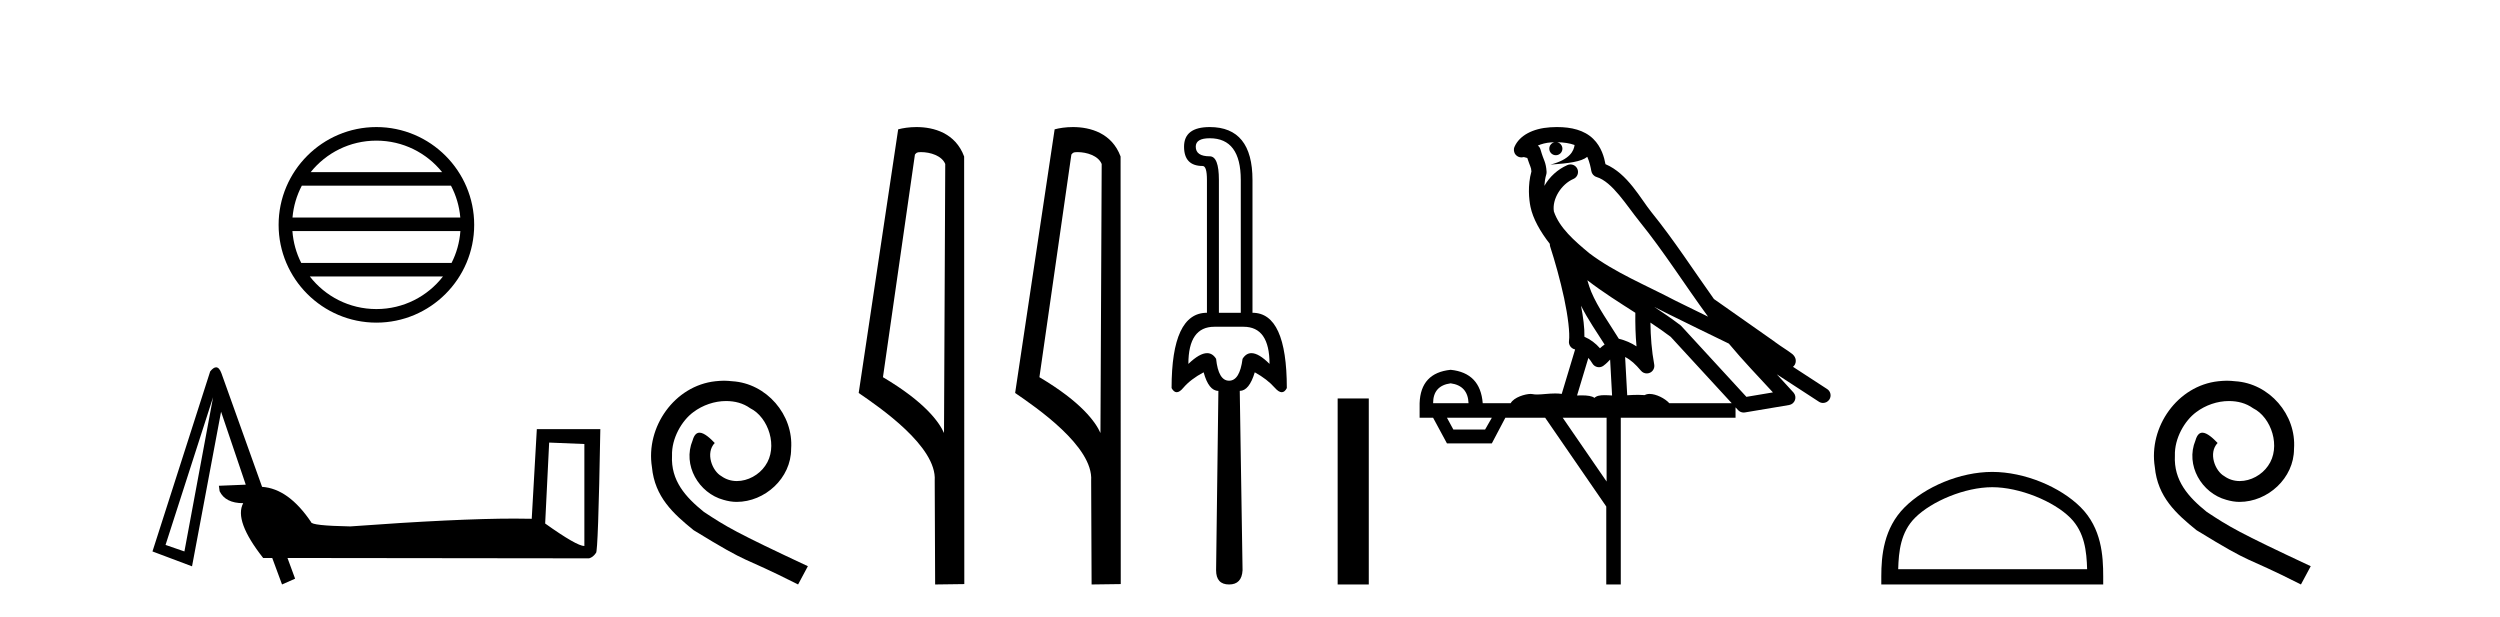 <?xml version='1.0' encoding='UTF-8' standalone='yes'?><svg xmlns='http://www.w3.org/2000/svg' xmlns:xlink='http://www.w3.org/1999/xlink' width='166.0' height='41.0' ><path d='M 24.993 9.338 C 26.758 9.338 28.332 10.153 29.356 11.429 L 20.63 11.429 C 21.654 10.153 23.227 9.338 24.993 9.338 ZM 29.946 12.33 C 30.283 12.971 30.499 13.685 30.564 14.443 L 19.422 14.443 C 19.487 13.685 19.703 12.971 20.04 12.33 ZM 30.57 15.344 C 30.515 16.101 30.31 16.816 29.984 17.458 L 20.002 17.458 C 19.676 16.816 19.471 16.101 19.416 15.344 ZM 29.412 18.359 C 28.39 19.676 26.791 20.522 24.993 20.522 C 23.194 20.522 21.596 19.676 20.574 18.359 ZM 24.993 8.437 C 21.414 8.437 18.5 11.351 18.5 14.93 C 18.5 18.509 21.414 21.423 24.993 21.423 C 28.572 21.423 31.486 18.509 31.486 14.93 C 31.486 11.351 28.572 8.437 24.993 8.437 Z' style='fill:#000000;stroke:none' /><path d='M 36.464 29.387 L 38.802 29.483 L 38.802 36.255 Q 38.295 36.255 36.199 34.761 L 36.464 29.387 ZM 14.149 26.374 L 12.245 36.616 L 10.992 36.183 L 10.992 36.183 Q 11.006 36.163 14.149 26.374 ZM 14.349 24.39 Q 14.175 24.39 13.956 24.663 L 10.124 36.616 L 12.751 37.604 L 14.679 27.338 L 16.318 32.182 L 14.534 32.255 L 14.582 32.616 Q 14.968 33.411 16.149 33.411 Q 15.522 34.568 17.474 37.05 L 18.077 37.05 L 18.727 38.809 L 19.595 38.424 L 19.089 37.05 L 39.115 37.074 Q 39.38 37.002 39.573 36.713 Q 39.717 36.713 39.862 28.495 L 35.645 28.495 L 35.307 34.447 Q 34.779 34.434 34.167 34.434 Q 30.342 34.434 23.258 34.954 Q 20.655 34.905 20.655 34.664 Q 19.161 32.447 17.402 32.327 L 14.703 24.784 Q 14.558 24.39 14.349 24.39 Z' style='fill:#000000;stroke:none' /><path d='M 48.073 25.279 C 47.885 25.279 47.697 25.297 47.509 25.314 C 44.793 25.604 42.862 28.354 43.289 31.019 C 43.477 33.001 44.707 34.111 46.057 35.205 C 50.071 37.665 48.944 36.759 52.993 38.809 L 53.642 37.596 C 48.824 35.341 48.244 34.983 46.74 33.992 C 45.51 33.001 44.536 31.908 44.622 30.251 C 44.588 29.106 45.271 27.927 46.04 27.364 C 46.655 26.902 47.441 26.629 48.209 26.629 C 48.79 26.629 49.337 26.766 49.815 27.107 C 51.028 27.705 51.694 29.687 50.806 30.934 C 50.396 31.532 49.661 31.942 48.927 31.942 C 48.568 31.942 48.209 31.839 47.902 31.617 C 47.287 31.276 46.826 30.08 47.458 29.414 C 47.167 29.106 46.757 28.73 46.45 28.73 C 46.245 28.73 46.091 28.884 45.989 29.243 C 45.305 30.883 46.399 32.745 48.039 33.189 C 48.329 33.274 48.619 33.326 48.91 33.326 C 50.789 33.326 52.531 31.754 52.531 29.807 C 52.702 27.534 50.891 25.45 48.619 25.314 C 48.449 25.297 48.261 25.279 48.073 25.279 Z' style='fill:#000000;stroke:none' /><path d='M 61.152 10.1 C 61.776 10.1 62.541 10.34 62.764 10.89 L 62.682 28.751 L 62.682 28.751 C 62.365 28.034 61.424 26.699 58.628 25.046 L 60.751 10.263 C 60.85 10.157 60.848 10.1 61.152 10.1 ZM 62.682 28.751 L 62.682 28.751 C 62.682 28.751 62.682 28.751 62.682 28.751 L 62.682 28.751 L 62.682 28.751 ZM 60.855 8.437 C 60.377 8.437 59.945 8.505 59.639 8.588 L 57.017 26.094 C 58.404 27.044 62.217 29.648 62.065 31.91 L 62.093 38.809 L 64.03 38.783 L 64.019 10.393 C 63.443 8.837 62.012 8.437 60.855 8.437 Z' style='fill:#000000;stroke:none' /><path d='M 71.54 10.1 C 72.164 10.1 72.929 10.34 73.152 10.89 L 73.07 28.751 L 73.07 28.751 C 72.753 28.034 71.812 26.699 69.017 25.046 L 71.139 10.263 C 71.238 10.157 71.236 10.1 71.54 10.1 ZM 73.07 28.751 L 73.07 28.751 C 73.07 28.751 73.07 28.751 73.07 28.751 L 73.07 28.751 L 73.07 28.751 ZM 71.243 8.437 C 70.765 8.437 70.333 8.505 70.028 8.588 L 67.405 26.094 C 68.792 27.044 72.605 29.648 72.453 31.91 L 72.482 38.809 L 74.418 38.783 L 74.407 10.393 C 73.832 8.837 72.401 8.437 71.243 8.437 Z' style='fill:#000000;stroke:none' /><path d='M 80.327 9.18 Q 82.388 9.18 82.388 11.95 L 82.388 20.768 L 80.935 20.768 L 80.935 11.95 Q 80.935 10.379 80.327 10.379 Q 79.398 10.379 79.398 9.738 Q 79.398 9.18 80.327 9.18 ZM 82.574 21.697 Q 84.297 21.697 84.297 24.164 Q 83.582 23.449 83.095 23.449 Q 82.741 23.449 82.506 23.826 Q 82.32 25.279 81.611 25.279 Q 80.901 25.279 80.749 23.826 Q 80.515 23.449 80.152 23.449 Q 79.652 23.449 78.908 24.164 Q 78.908 21.697 80.631 21.697 ZM 80.327 8.437 Q 78.621 8.437 78.621 9.738 Q 78.621 11.021 79.854 11.021 Q 80.141 11.021 80.141 11.95 L 80.141 20.768 Q 77.793 20.768 77.793 25.768 Q 77.943 26.043 78.134 26.043 Q 78.33 26.043 78.57 25.752 Q 79.06 25.177 79.921 24.721 Q 80.259 25.954 80.901 25.954 L 80.749 37.863 Q 80.749 38.809 81.611 38.809 Q 82.455 38.809 82.506 37.863 L 82.32 25.954 Q 82.945 25.954 83.317 24.721 Q 84.145 25.177 84.651 25.752 Q 84.909 26.043 85.109 26.043 Q 85.304 26.043 85.445 25.768 Q 85.445 20.768 83.165 20.768 L 83.165 11.95 Q 83.165 8.437 80.327 8.437 Z' style='fill:#000000;stroke:none' /><path d='M 88.82 26.458 L 88.82 38.809 L 90.887 38.809 L 90.887 26.458 Z' style='fill:#000000;stroke:none' /><path d='M 103.386 9.444 C 103.839 9.448 104.238 9.513 104.553 9.628 C 104.501 10.005 104.269 10.588 102.946 10.932 C 104.177 10.843 104.981 10.742 105.396 10.414 C 105.546 10.752 105.627 11.134 105.663 11.353 C 105.694 11.541 105.829 11.696 106.011 11.752 C 107.065 12.075 107.992 13.629 108.881 14.728 C 110.482 16.707 111.869 18.912 113.415 21.026 C 112.702 20.676 111.989 20.326 111.272 19.976 C 109.278 18.928 107.232 18.102 105.524 16.81 C 104.531 15.983 103.546 15.129 103.177 14.04 C 103.049 13.201 103.678 12.229 104.472 11.883 C 104.689 11.792 104.814 11.563 104.773 11.332 C 104.732 11.1 104.535 10.928 104.3 10.918 C 104.293 10.918 104.286 10.918 104.278 10.918 C 104.207 10.918 104.136 10.933 104.071 10.963 C 103.435 11.24 102.891 11.735 102.546 12.342 C 102.562 12.085 102.599 11.822 102.672 11.585 C 102.689 11.529 102.696 11.47 102.693 11.411 C 102.676 11.099 102.623 10.882 102.555 10.698 C 102.486 10.514 102.411 10.35 102.288 9.924 C 102.259 9.821 102.197 9.73 102.112 9.665 C 102.348 9.561 102.645 9.477 103.002 9.454 C 103.074 9.449 103.143 9.449 103.213 9.447 L 103.213 9.447 C 103.018 9.49 102.872 9.664 102.872 9.872 C 102.872 10.112 103.067 10.307 103.308 10.307 C 103.548 10.307 103.744 10.112 103.744 9.872 C 103.744 9.658 103.589 9.481 103.386 9.444 ZM 105.4 18.609 C 106.421 19.396 107.514 20.083 108.586 20.769 C 108.577 21.509 108.596 22.253 108.664 22.999 C 108.316 22.771 107.932 22.6 107.488 22.492 C 106.828 21.42 106.104 20.432 105.662 19.384 C 105.57 19.167 105.484 18.896 105.4 18.609 ZM 104.98 20.299 C 105.44 21.223 106.028 22.054 106.546 22.877 C 106.447 22.944 106.357 23.014 106.286 23.082 C 106.267 23.099 106.257 23.111 106.24 23.128 C 105.955 22.8 105.607 22.534 105.205 22.361 C 105.22 21.773 105.125 21.065 104.98 20.299 ZM 109.841 20.376 L 109.841 20.376 C 110.17 20.539 110.497 20.703 110.819 20.872 C 110.823 20.874 110.828 20.876 110.832 20.878 C 112.149 21.52 113.464 22.18 114.796 22.816 C 115.735 23.947 116.748 24.996 117.723 26.055 C 117.136 26.154 116.549 26.252 115.962 26.351 C 114.521 24.783 113.08 23.216 111.638 21.648 C 111.618 21.626 111.596 21.606 111.572 21.588 C 111.009 21.162 110.427 20.763 109.841 20.376 ZM 105.467 23.766 C 105.565 23.877 105.656 24.001 105.74 24.141 C 105.812 24.261 105.932 24.345 106.07 24.373 C 106.103 24.38 106.136 24.383 106.17 24.383 C 106.275 24.383 106.378 24.35 106.464 24.288 C 106.675 24.135 106.803 23.989 106.912 23.876 L 107.042 26.261 C 106.874 26.25 106.703 26.239 106.543 26.239 C 106.261 26.239 106.014 26.275 105.872 26.42 C 105.703 26.29 105.398 26.253 105.021 26.253 C 104.924 26.253 104.822 26.256 104.716 26.26 L 105.467 23.766 ZM 96.324 25.452 C 97.086 25.556 97.482 25.997 97.511 26.774 L 95.158 26.774 C 95.158 25.997 95.547 25.556 96.324 25.452 ZM 109.588 21.42 L 109.588 21.42 C 110.05 21.727 110.502 22.039 110.934 22.365 C 112.285 23.835 113.637 25.304 114.988 26.774 L 110.844 26.774 C 110.555 26.454 109.969 26.157 109.534 26.157 C 109.411 26.157 109.299 26.181 109.211 26.235 C 109.073 26.223 108.928 26.218 108.778 26.218 C 108.543 26.218 108.297 26.23 108.047 26.245 L 107.908 23.705 L 107.908 23.705 C 108.286 23.898 108.594 24.18 108.963 24.618 C 109.061 24.734 109.202 24.796 109.347 24.796 C 109.419 24.796 109.492 24.78 109.561 24.748 C 109.767 24.651 109.881 24.427 109.84 24.203 C 109.67 23.286 109.601 22.359 109.588 21.42 ZM 99.058 27.738 L 98.61 28.522 L 96.503 28.522 L 96.077 27.738 ZM 106.678 27.738 L 106.678 31.974 L 103.765 27.738 ZM 103.398 8.437 C 103.382 8.437 103.365 8.437 103.349 8.437 C 103.213 8.438 103.076 8.443 102.938 8.452 L 102.938 8.452 C 101.767 8.528 100.888 9.003 100.563 9.749 C 100.487 9.923 100.516 10.125 100.638 10.271 C 100.734 10.387 100.876 10.451 101.023 10.451 C 101.061 10.451 101.1 10.447 101.138 10.438 C 101.168 10.431 101.174 10.427 101.179 10.427 C 101.185 10.427 101.192 10.432 101.229 10.441 C 101.267 10.449 101.329 10.467 101.412 10.489 C 101.504 10.772 101.574 10.942 101.614 11.049 C 101.659 11.17 101.674 11.213 101.686 11.386 C 101.425 12.318 101.526 13.254 101.624 13.729 C 101.784 14.516 102.272 15.378 102.908 16.194 C 102.906 16.255 102.912 16.316 102.932 16.375 C 103.24 17.319 103.6 18.6 103.857 19.795 C 104.113 20.99 104.25 22.136 104.181 22.638 C 104.145 22.892 104.308 23.132 104.557 23.194 C 104.568 23.197 104.578 23.201 104.588 23.203 L 103.699 26.155 C 103.555 26.133 103.408 26.126 103.262 26.126 C 102.829 26.126 102.403 26.195 102.06 26.195 C 101.947 26.195 101.843 26.187 101.751 26.167 C 101.72 26.16 101.681 26.157 101.636 26.157 C 101.278 26.157 100.528 26.375 100.308 26.774 L 98.453 26.774 C 98.348 25.429 97.639 24.69 96.324 24.555 C 94.994 24.69 94.307 25.429 94.262 26.774 L 94.262 27.738 L 95.158 27.738 L 96.077 29.441 L 99.058 29.441 L 99.955 27.738 L 102.599 27.738 L 106.656 33.632 L 106.656 38.809 L 107.62 38.809 L 107.62 27.738 L 115.24 27.738 L 115.24 27.048 C 115.296 27.109 115.352 27.17 115.408 27.23 C 115.504 27.335 115.638 27.392 115.777 27.392 C 115.805 27.392 115.832 27.39 115.86 27.386 C 116.839 27.221 117.817 27.057 118.796 26.893 C 118.977 26.863 119.126 26.737 119.187 26.564 C 119.248 26.392 119.21 26.2 119.088 26.064 C 118.722 25.655 118.351 25.253 117.981 24.854 L 117.981 24.854 L 120.776 26.674 C 120.86 26.729 120.955 26.756 121.049 26.756 C 121.213 26.756 121.374 26.675 121.47 26.527 C 121.621 26.295 121.556 25.984 121.323 25.833 L 119.054 24.356 C 119.102 24.317 119.148 24.268 119.183 24.202 C 119.264 24.047 119.243 23.886 119.216 23.803 C 119.189 23.72 119.159 23.679 119.136 23.647 C 119.042 23.519 118.994 23.498 118.927 23.446 C 118.861 23.395 118.787 23.343 118.706 23.288 C 118.545 23.178 118.359 23.056 118.199 22.949 C 118.038 22.842 117.888 22.73 117.883 22.726 C 117.868 22.711 117.851 22.698 117.834 22.686 C 116.496 21.745 115.157 20.805 113.82 19.865 C 113.816 19.862 113.811 19.86 113.807 19.857 C 112.448 17.95 111.161 15.95 109.661 14.096 C 108.931 13.194 108.079 11.524 106.603 10.901 C 106.522 10.459 106.339 9.754 105.787 9.217 C 105.192 8.638 104.33 8.437 103.398 8.437 Z' style='fill:#000000;stroke:none' /><path d='M 132.286 32.35 C 134.098 32.35 136.366 33.281 137.464 34.378 C 138.424 35.339 138.55 36.612 138.585 37.795 L 126.04 37.795 C 126.075 36.612 126.2 35.339 127.161 34.378 C 128.258 33.281 130.473 32.35 132.286 32.35 ZM 132.286 31.335 C 130.136 31.335 127.822 32.329 126.467 33.684 C 125.076 35.075 124.918 36.906 124.918 38.275 L 124.918 38.809 L 139.653 38.809 L 139.653 38.275 C 139.653 36.906 139.548 35.075 138.158 33.684 C 136.802 32.329 134.435 31.335 132.286 31.335 Z' style='fill:#000000;stroke:none' /><path d='M 147.864 25.279 C 147.676 25.279 147.488 25.297 147.3 25.314 C 144.584 25.604 142.653 28.354 143.08 31.019 C 143.268 33.001 144.498 34.111 145.848 35.205 C 149.862 37.665 148.735 36.759 152.783 38.809 L 153.433 37.596 C 148.615 35.341 148.034 34.983 146.531 33.992 C 145.301 33.001 144.327 31.908 144.413 30.251 C 144.379 29.106 145.062 27.927 145.831 27.364 C 146.446 26.902 147.231 26.629 148 26.629 C 148.581 26.629 149.128 26.766 149.606 27.107 C 150.819 27.705 151.485 29.687 150.597 30.934 C 150.187 31.532 149.452 31.942 148.718 31.942 C 148.359 31.942 148 31.839 147.693 31.617 C 147.078 31.276 146.616 30.08 147.249 29.414 C 146.958 29.106 146.548 28.73 146.241 28.73 C 146.036 28.73 145.882 28.884 145.779 29.243 C 145.096 30.883 146.189 32.745 147.829 33.189 C 148.12 33.274 148.41 33.326 148.701 33.326 C 150.58 33.326 152.322 31.754 152.322 29.807 C 152.493 27.534 150.682 25.45 148.41 25.314 C 148.239 25.297 148.051 25.279 147.864 25.279 Z' style='fill:#000000;stroke:none' /></svg>